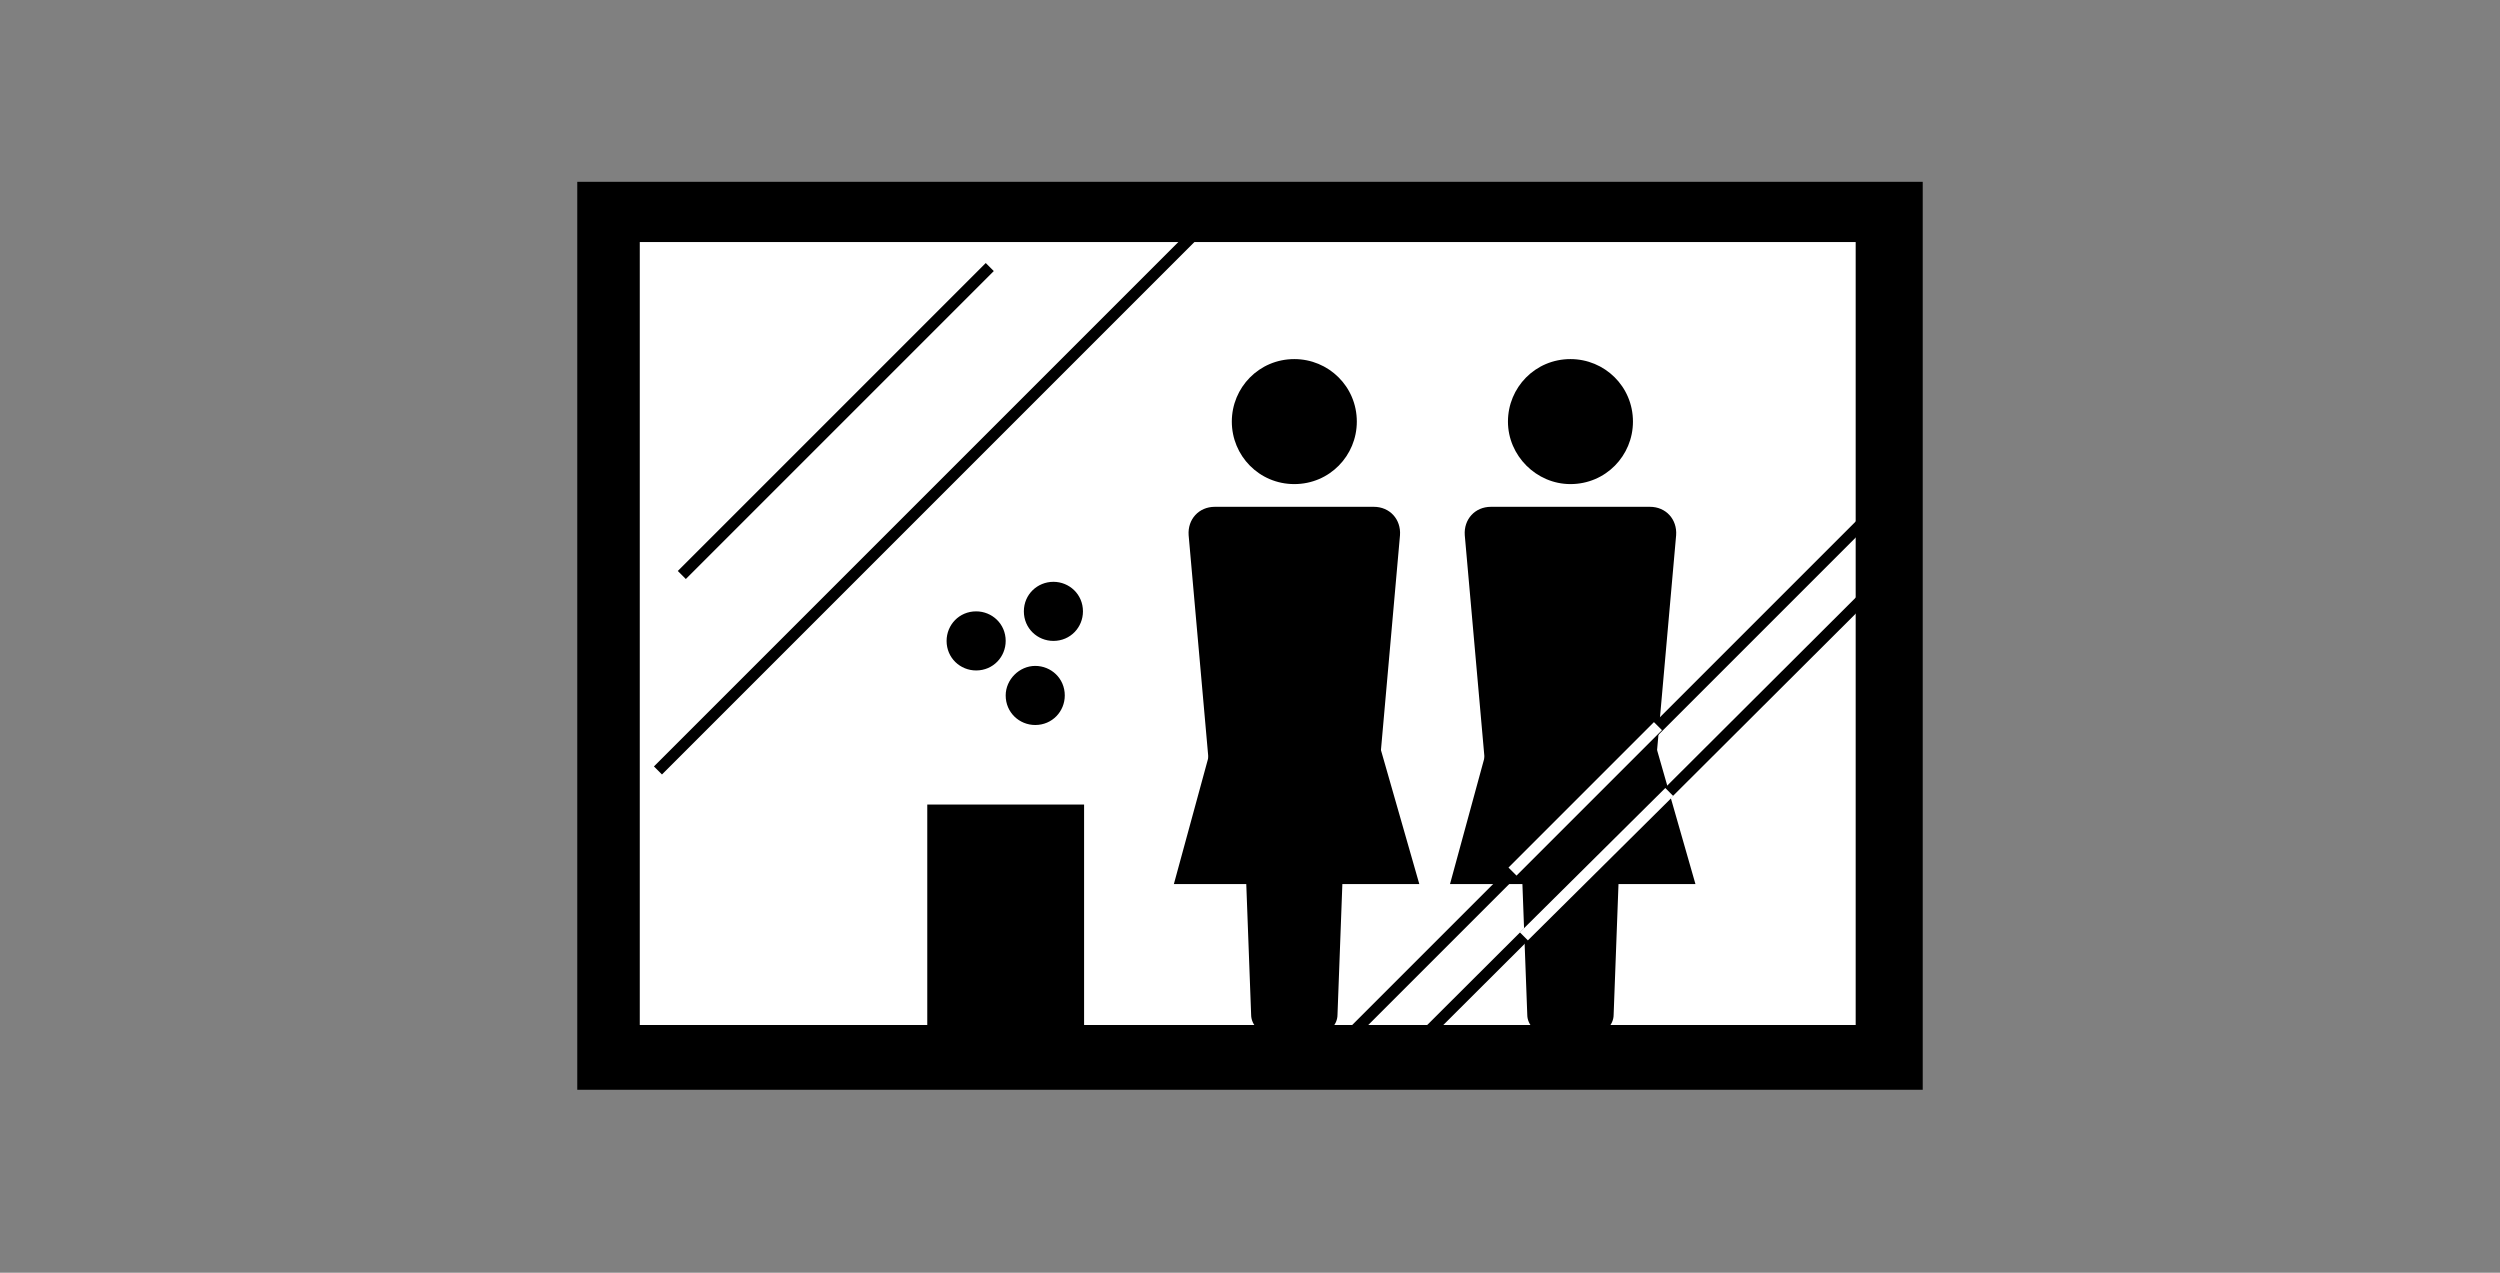 <?xml version="1.0" encoding="utf-8"?>
<!-- Generator: Adobe Illustrator 23.0.0, SVG Export Plug-In . SVG Version: 6.00 Build 0)  -->
<svg version="1.1" id="レイヤー_1" xmlns="http://www.w3.org/2000/svg" xmlns:xlink="http://www.w3.org/1999/xlink" x="0px"
	 y="0px" width="220px" height="112px" viewBox="0 0 220 112" style="enable-background:new 0 0 220 112;" xml:space="preserve">
<rect x="0" y="0" width="220" height="112" fill="#808080" stroke="none"/>
<style type="text/css">
	.st0{stroke:#000000;stroke-miterlimit:10;}
	.st1{fill:#FFFFFF;stroke:#000000;stroke-miterlimit:10;}
	.st2{fill:none;stroke:#000000;stroke-miterlimit:10;}
	.st3{fill:none;stroke:#FFFFFF;stroke-miterlimit:10;}
</style>
<g>
	<rect x="51.3" y="16.5" class="st0" width="117.4" height="78.9"/>
	<rect x="55.8" y="20.8" class="st1" width="108" height="69.9"/>
	<g>
		<g>
			<g>
				<path d="M138.2,42.6c3.1,0,5.5-2.5,5.5-5.5c0-3.1-2.5-5.5-5.5-5.5c-3.1,0-5.5,2.5-5.5,5.5C132.7,40.1,135.2,42.6,138.2,42.6z"/>
			</g>
			<g>
				<path d="M130.7,67.4c0.1,1.4,1.3,2.7,2.7,3l0.3,0.1l0.7,18.8c0,0.9,0.8,1.7,1.7,1.7h4.2c0.9,0,1.7-0.8,1.7-1.7l0.7-18.8l0.3-0.1
					c1.3-0.3,2.5-1.6,2.7-3l1.8-20.3c0.1-1.4-0.9-2.5-2.3-2.5h-14c-1.4,0-2.4,1.1-2.3,2.5L130.7,67.4z"/>
			</g>
		</g>
		<polygon points="133.6,55.8 127.6,77.8 149.2,77.8 142.9,55.8 		"/>
	</g>
	<g>
		<g>
			<g>
				<path d="M113.9,42.6c3.1,0,5.5-2.5,5.5-5.5c0-3.1-2.5-5.5-5.5-5.5c-3.1,0-5.5,2.5-5.5,5.5C108.4,40.1,110.8,42.6,113.9,42.6z"/>
			</g>
			<g>
				<path d="M106.4,67.4c0.1,1.4,1.3,2.7,2.7,3l0.3,0.1l0.7,18.8c0,0.9,0.8,1.7,1.7,1.7h4.2c0.9,0,1.7-0.8,1.7-1.7l0.7-18.8l0.3-0.1
					c1.3-0.3,2.5-1.6,2.7-3l1.8-20.3c0.1-1.4-0.9-2.5-2.3-2.5h-14c-1.4,0-2.4,1.1-2.3,2.5L106.4,67.4z"/>
			</g>
		</g>
		<polygon points="109.3,55.8 103.3,77.8 124.9,77.8 118.6,55.8 		"/>
	</g>
	<rect x="81.6" y="70.8" width="13.8" height="19.9"/>
	<path d="M83.3,56.4c0,1.5,1.2,2.6,2.6,2.6c1.5,0,2.6-1.2,2.6-2.6c0-1.5-1.2-2.6-2.6-2.6C84.4,53.8,83.3,55,83.3,56.4z"/>
	<path d="M88.5,61.2c0,1.5,1.2,2.6,2.6,2.6c1.5,0,2.6-1.2,2.6-2.6c0-1.5-1.2-2.6-2.6-2.6C89.7,58.6,88.5,59.8,88.5,61.2z"/>
	<path d="M90.1,53.8c0,1.5,1.2,2.6,2.6,2.6c1.5,0,2.6-1.2,2.6-2.6c0-1.5-1.2-2.6-2.6-2.6C91.3,51.2,90.1,52.3,90.1,53.8z"/>
	<line class="st2" x1="87.1" y1="23.5" x2="60" y2="50.6"/>
	<line class="st2" x1="163.7" y1="52.9" x2="125.8" y2="90.7"/>
	<line class="st2" x1="104.9" y1="20.8" x2="57.9" y2="67.8"/>
	<line class="st3" x1="134.1" y1="82.4" x2="146.9" y2="69.7"/>
	<line class="st2" x1="163.9" y1="46" x2="118.9" y2="91"/>
	<line class="st3" x1="133.1" y1="76.7" x2="145.9" y2="63.9"/>
</g>
</svg>
